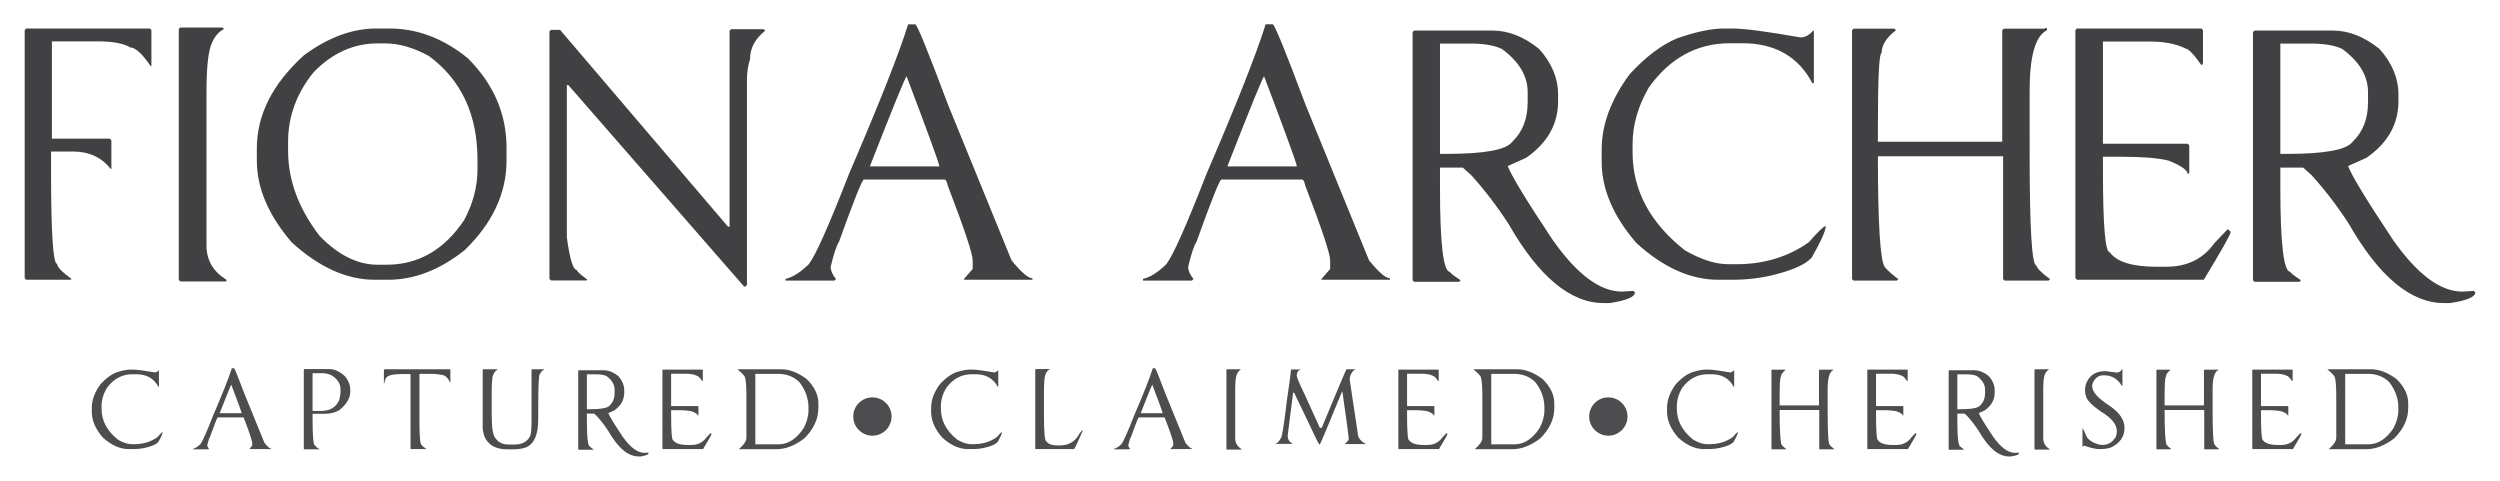 <?xml version="1.0" encoding="utf-8"?>
<!-- Generator: Adobe Illustrator 16.0.0, SVG Export Plug-In . SVG Version: 6.00 Build 0)  -->
<!DOCTYPE svg PUBLIC "-//W3C//DTD SVG 1.1//EN" "http://www.w3.org/Graphics/SVG/1.1/DTD/svg11.dtd">
<svg version="1.1" id="Layer_1" xmlns="http://www.w3.org/2000/svg" xmlns:xlink="http://www.w3.org/1999/xlink" x="0px" y="0px"
	 width="715.942px" height="137.682px" viewBox="0 0 715.942 137.682" enable-background="new 0 0 715.942 137.682"
	 xml:space="preserve">
<g>
	<defs>
		<rect id="SVGID_1_" x="7.072" y="6.96" width="701.798" height="123.762"/>
	</defs>
	<clipPath id="SVGID_2_">
		<use xlink:href="#SVGID_1_"  overflow="visible"/>
	</clipPath>
	<path clip-path="url(#SVGID_2_)" fill="#414042" d="M661.792,12.477c3.742,0,6.709,0.5,8.904,1.5
		c4.967,3.611,7.451,7.757,7.451,12.434v2.854c0,4.741-1.469,8.516-4.404,11.321c-1.709,2.323-7.951,3.484-18.723,3.484h-1.984
		V12.477H661.792z M645.198,9.187v71.074l0.434,0.436h12.871l0.436-0.436c-2.031-1.354-3.047-2.162-3.047-2.42
		c-1.904,0-2.855-8.047-2.855-24.143v-5.709h6.531l2.42,2.177c3.838,4.227,7.402,8.887,10.693,13.983
		c8.643,15.096,17.723,22.643,27.238,22.643h1.742c4.805-0.742,7.209-1.758,7.209-3.047l-0.436-0.436l-3.289,0.193
		c-6.291,0-12.904-4.936-19.838-14.806c-7.516-11.289-11.807-18.337-12.869-21.145l5.271-2.369c6.098-4.227,9.146-9.612,9.146-16.16
		v-1.937c0-4.709-1.824-9.079-5.467-13.11c-4.355-3.484-8.791-5.227-13.307-5.227h-22.451L645.198,9.187z M594.347,8.605v71.026
		l0.436,0.484h36.336c5.096-8.418,7.645-12.936,7.645-13.548v-0.242l-0.678-0.629h-0.193l-3.725,3.919
		c-3.227,4.516-7.822,6.773-13.789,6.773h-2.855c-6.871,0-11.322-1.387-13.354-4.16c-1.289,0-1.936-7.79-1.936-23.369v-3.968h5.467
		c5.967,0,10.418,0.371,13.355,1.112c3.643,1.452,5.467,2.758,5.467,3.919l0.436-0.435v-7.838l-0.436-0.484h-24.289V11.896h13.354
		c4.193,0,7.613,0.661,10.258,1.983c0.969,0.162,2.5,1.758,4.596,4.79l0.436-0.436V8.605L630.44,8.17h-35.658L594.347,8.605z
		 M585.784,8.024l-0.193,0.193h-11.758l-0.436,0.436v31.933h-35.611V36.28c0-14.063,0.355-21.095,1.066-21.095
		c0-2.258,1.371-4.436,4.111-6.532l-0.436-0.436h-11.709l-0.434,0.436v71.27l0.434,0.436h12.387l0.436-0.436
		c-1.547-1.098-2.855-2.258-3.918-3.484c-1.291-2.031-1.938-12.596-1.938-31.691h35.854v35.176l0.436,0.436h12.578l0.438-0.436
		c-2.484-1.807-3.791-3.113-3.92-3.92c-1.291,0-1.936-10.645-1.936-31.933V26.071c0-10.031,1.66-15.837,4.984-17.418V8.218
		l-0.193-0.193H585.784z M480.405,10.927c-4.484,1.839-9.049,5.274-13.691,10.307c-5.355,7.257-8.033,14.435-8.033,21.529v3.581
		c0,7.807,3.307,15.547,9.92,23.226c7.707,7.029,15.514,10.547,23.416,10.547h4.016c4.613,0,8.967-0.564,13.064-1.693
		c4.838-1.291,8.08-2.84,9.725-4.645c2.58-4.516,3.918-7.468,4.016-8.855v-0.193c-0.516,0-2.129,1.549-4.838,4.645
		c-5.936,4.195-12.838,6.291-20.709,6.291h-2.322c-3.678,0-7.822-1.322-12.434-3.967c-10-7.871-15-17.227-15-28.064v-2.321
		c0-5.483,1.549-10.902,4.646-16.258c6.062-8.449,13.805-12.676,23.223-12.676h3.58c9.322,0,15.998,3.807,20.031,11.418h0.436V8.799
		h-0.193c-1.16,1.257-2.291,1.887-3.387,1.887h-0.436c-9.516-1.677-15.918-2.516-19.209-2.516h-2.709
		C490.13,8.17,485.759,9.089,480.405,10.927 M421.136,12.477c3.742,0,6.709,0.5,8.902,1.5c4.967,3.611,7.451,7.757,7.451,12.434
		v2.854c0,4.741-1.469,8.516-4.402,11.321c-1.711,2.323-7.951,3.484-18.725,3.484h-1.984V12.477H421.136z M404.54,9.187v71.074
		l0.436,0.436h12.871l0.434-0.436c-2.031-1.354-3.047-2.162-3.047-2.42c-1.904,0-2.855-8.047-2.855-24.143v-5.709h6.531l2.42,2.177
		c3.838,4.227,7.402,8.887,10.693,13.983c8.643,15.096,17.723,22.643,27.24,22.643h1.74c4.807-0.742,7.211-1.758,7.211-3.047
		l-0.438-0.436l-3.289,0.193c-6.291,0-12.902-4.936-19.838-14.806c-7.516-11.289-11.805-18.337-12.869-21.145l5.273-2.369
		c6.096-4.227,9.145-9.612,9.145-16.16v-1.937c0-4.709-1.822-9.079-5.467-13.11c-4.355-3.484-8.791-5.227-13.305-5.227h-22.451
		L404.54,9.187z M362.013,21.862c6.096,16.096,9.207,24.627,9.338,25.595v0.193h-19.79v-0.193
		C358.237,30.395,361.722,21.862,362.013,21.862 M362.446,6.96c-2.645,8.484-8.272,22.725-16.886,42.722
		c-5.741,14.774-9.596,23.435-11.563,25.983c-2.419,2.354-4.645,3.756-6.677,4.209v0.484h14.031l0.435-0.484
		c-0.902-1.033-1.419-2.145-1.548-3.338c0.871-3.742,1.677-6.176,2.419-7.307c4.258-11.87,6.629-17.806,7.113-17.806h23.127
		c0.355,0,0.662,0.598,0.92,1.79c4.742,12.355,7.111,19.467,7.111,21.338v2.469l-2.467,2.854v0.242h19.596v-0.436
		c-1.227,0-3.227-1.711-6-5.129l-18.24-44.707c-5.709-15.256-8.822-22.885-9.338-22.885H362.446z M259.633,21.862
		c6.096,16.096,9.209,24.627,9.338,25.595v0.193h-19.789v-0.193C255.858,30.395,259.343,21.862,259.633,21.862 M260.067,6.96
		c-2.645,8.484-8.272,22.725-16.885,42.722c-5.742,14.774-9.597,23.435-11.564,25.983c-2.419,2.354-4.645,3.756-6.677,4.209v0.484
		h14.031l0.436-0.484c-0.903-1.033-1.42-2.145-1.549-3.338c0.871-3.742,1.677-6.176,2.42-7.307
		c4.257-11.87,6.628-17.806,7.112-17.806h23.127c0.354,0,0.661,0.598,0.919,1.79c4.742,12.355,7.113,19.467,7.113,21.338v2.469
		l-2.469,2.854v0.242h19.596v-0.436c-1.227,0-3.226-1.711-5.999-5.129l-18.241-44.707C265.729,14.589,262.615,6.96,262.1,6.96
		H260.067z M208.927,8.799v56.124h-0.436L160.398,8.557h-2.613l-0.435,0.436v70.882l0.435,0.436h10.209l0.194-0.242
		c-2.032-1.484-3.048-2.418-3.048-2.807c-1.033,0-1.968-3.096-2.807-9.29V24.378h0.436l50.318,57.674h0.436l0.387-0.436V22.878
		c0-2.129,0.29-4.08,0.871-5.854c0-3.194,1.451-5.936,4.354-8.226L218.7,8.363h-9.338L208.927,8.799z M89.76,20.749
		c5.354-5.547,11.481-8.322,18.385-8.322h2.129c3.999,0,8.193,1.21,12.58,3.629c9.257,6.84,13.886,16.741,13.886,29.707v2.759
		c0,4.935-1.274,9.772-3.822,14.515c-5.71,8.516-13.111,12.773-22.207,12.773h-2.565c-5.741,0-11.29-2.758-16.643-8.273
		c-6-7.838-9-15.95-9-24.337v-2.564C82.502,33.377,84.921,26.749,89.76,20.749 M87.002,15.862
		c-8.969,8.161-13.451,17.048-13.451,26.66v3.435c0,7.903,3.339,15.724,10.016,23.466c7.838,7.129,15.74,10.693,23.707,10.693h3.871
		c7.515,0,14.837-2.838,21.966-8.516c7.967-7.741,11.951-16.289,11.951-25.644v-3.629c0-9.708-3.694-18.256-11.08-25.643
		c-6.967-5.678-14.451-8.516-22.45-8.516h-3.821C100.839,8.17,93.937,10.734,87.002,15.862 M51.197,8.315v71.801l0.437,0.482h13.208
		v-0.482c-3.807-2.355-5.709-5.629-5.709-9.822V26.555c0-6.74,0.436-11.289,1.307-13.644c0.838-2.257,2.08-3.79,3.725-4.596
		l-0.435-0.437H51.634L51.197,8.315z M7.072,8.605v71.075l0.436,0.436h12.725l0.242-0.242c-2.742-2-4.112-3.436-4.112-4.307
		c-1.162,0-1.742-8.789-1.742-26.369v-5.806h6.29c4.579,0,8.177,1.661,10.789,4.983h0.194v-8.225l-0.437-0.437H14.862V11.847h13.16
		c4.258,0,7.354,0.58,9.289,1.741c1.452,0,3.403,1.791,5.855,5.371h0.192V8.605L42.925,8.17H7.508L7.072,8.605z"/>
	<path clip-path="url(#SVGID_2_)" fill="#4D4D4F" d="M678.177,107.067c2.449,0,4.48,0.807,6.094,2.42
		c1.703,2.256,2.555,4.654,2.555,7.195v0.826c0,1.645-0.463,3.348-1.393,5.113c-2.051,3.082-4.445,4.623-7.18,4.623h-6.645v-20.178
		H678.177z M666.634,105.751l-0.076,0.076c0.969,0.777,1.617,1.42,1.943,1.93c0.367,0.541,0.551,2.455,0.551,5.74v11.896
		c0,0.889-0.693,1.945-2.082,3.17v0.076h10.717c2.613,0,5.266-1.037,7.961-3.109c2.674-2.652,4.012-5.557,4.012-8.711v-1.316
		c0-2.459-1.129-4.785-3.385-6.98c-2.51-1.848-4.908-2.771-7.195-2.771H666.634z M644.999,105.981v22.473l0.139,0.154h11.498
		c1.611-2.664,2.418-4.092,2.418-4.287v-0.076l-0.213-0.199h-0.062l-1.178,1.24c-1.021,1.43-2.477,2.145-4.363,2.145h-0.904
		c-2.174,0-3.582-0.439-4.225-1.318c-0.408,0-0.613-2.465-0.613-7.393v-1.256h1.73c1.889,0,3.297,0.117,4.225,0.352
		c1.154,0.459,1.73,0.873,1.73,1.24l0.139-0.139v-2.479l-0.139-0.154h-7.686v-9.262h4.227c1.326,0,2.408,0.209,3.246,0.627
		c0.305,0.051,0.791,0.557,1.453,1.516l0.139-0.137v-3.047l-0.139-0.139h-11.283L644.999,105.981z M635.079,105.798l-0.061,0.061
		h-3.721l-0.139,0.137v10.105h-11.268v-1.363c0-4.449,0.113-6.674,0.338-6.674c0-0.715,0.434-1.404,1.301-2.068l-0.137-0.137h-3.705
		l-0.139,0.137v22.553l0.139,0.137h3.918l0.139-0.137c-0.49-0.348-0.904-0.715-1.24-1.104c-0.408-0.643-0.613-3.984-0.613-10.027
		h11.346v11.131l0.137,0.137h3.98l0.139-0.137c-0.787-0.572-1.201-0.986-1.242-1.24c-0.406,0-0.611-3.369-0.611-10.105v-5.693
		c0-3.176,0.525-5.012,1.578-5.514v-0.137l-0.062-0.061H635.079z M606.144,106.685h-0.061l-2.986-0.398
		c-1.969,0-3.434,0.512-4.395,1.531c-1.061,1.123-1.592,2.404-1.592,3.844v0.275c0,0.561,0.107,1.133,0.322,1.715
		c0.428,1.164,1.828,2.562,4.195,4.195c3.061,1.816,4.592,3.699,4.592,5.648v0.199c0,0.326-0.092,0.791-0.275,1.393
		c-1,1.541-2.195,2.312-3.582,2.312h-0.598c-0.439,0-1.082-0.174-1.928-0.521c-0.848-0.346-1.578-0.896-2.189-1.652
		c-0.715-1.664-1.119-2.506-1.209-2.527h-0.062v5.236l0.062,0.061l0.336-0.396c1.939,0.674,3.404,1.01,4.395,1.01h0.197
		c1.236,0,2.297-0.158,3.186-0.475c2.572-1.215,3.857-3.094,3.857-5.635c0-2.234-1.398-4.316-4.193-6.246
		c-3.369-2.152-5.053-4.016-5.053-5.588v-0.459l0.076-0.336c0.664-1.592,1.68-2.389,3.047-2.389h0.338
		c2.133,0,3.816,1.016,5.051,3.047h0.139v-4.777h-0.139C607.349,106.374,606.839,106.685,606.144,106.685 M582.628,105.89v22.719
		l0.139,0.154h4.178v-0.154c-1.203-0.746-1.807-1.781-1.807-3.107v-13.84c0-2.133,0.139-3.572,0.414-4.316
		c0.266-0.717,0.658-1.199,1.18-1.455l-0.139-0.139h-3.826L582.628,105.89z M563.308,107.206c1.182,0,2.121,0.158,2.816,0.475
		c1.57,1.143,2.357,2.455,2.357,3.934v0.904c0,1.5-0.465,2.695-1.393,3.582c-0.541,0.734-2.518,1.102-5.926,1.102h-0.627v-9.996
		H563.308z M558.056,106.165v22.488l0.137,0.139h4.074l0.137-0.139c-0.643-0.428-0.965-0.682-0.965-0.764
		c-0.602,0-0.902-2.547-0.902-7.641v-1.807h2.066l0.766,0.689c1.215,1.338,2.342,2.812,3.383,4.424
		c2.734,4.777,5.609,7.166,8.619,7.166h0.553c1.52-0.236,2.279-0.557,2.279-0.965l-0.137-0.139l-1.041,0.062
		c-1.99,0-4.084-1.562-6.277-4.686c-2.379-3.572-3.734-5.803-4.072-6.689l1.668-0.75c1.93-1.338,2.895-3.041,2.895-5.113v-0.613
		c0-1.49-0.578-2.873-1.73-4.148c-1.377-1.104-2.781-1.654-4.209-1.654h-7.105L558.056,106.165z M534.755,105.981v22.473
		l0.137,0.154h11.498c1.613-2.664,2.418-4.092,2.418-4.287v-0.076l-0.213-0.199h-0.062l-1.178,1.24
		c-1.021,1.43-2.477,2.145-4.365,2.145h-0.902c-2.174,0-3.582-0.439-4.225-1.318c-0.408,0-0.613-2.465-0.613-7.393v-1.256h1.73
		c1.887,0,3.297,0.117,4.227,0.352c1.152,0.459,1.729,0.873,1.729,1.24l0.137-0.139v-2.479l-0.137-0.154h-7.686v-9.262h4.227
		c1.326,0,2.408,0.209,3.244,0.627c0.307,0.051,0.791,0.557,1.455,1.516l0.139-0.137v-3.047l-0.139-0.139h-11.283L534.755,105.981z
		 M524.833,105.798l-0.062,0.061h-3.719l-0.139,0.137v10.105h-11.268v-1.363c0-4.449,0.113-6.674,0.336-6.674
		c0-0.715,0.436-1.404,1.303-2.068l-0.139-0.137h-3.705l-0.137,0.137v22.553l0.137,0.137h3.92l0.139-0.137
		c-0.49-0.348-0.904-0.715-1.24-1.104c-0.408-0.643-0.613-3.984-0.613-10.027h11.344v11.131l0.139,0.137h3.98l0.139-0.137
		c-0.787-0.572-1.199-0.986-1.24-1.24c-0.408,0-0.613-3.369-0.613-10.105v-5.693c0-3.176,0.525-5.012,1.576-5.514v-0.137
		l-0.061-0.061H524.833z M484.276,106.716c-1.418,0.582-2.861,1.67-4.332,3.262c-1.693,2.295-2.541,4.566-2.541,6.812v1.133
		c0,2.471,1.045,4.92,3.139,7.348c2.439,2.225,4.908,3.338,7.41,3.338h1.27c1.461,0,2.838-0.178,4.135-0.535
		c1.531-0.41,2.557-0.898,3.076-1.471c0.816-1.428,1.24-2.363,1.271-2.801v-0.062c-0.164,0-0.674,0.49-1.531,1.471
		c-1.877,1.326-4.062,1.99-6.553,1.99h-0.734c-1.164,0-2.475-0.418-3.936-1.256c-3.162-2.49-4.744-5.449-4.744-8.879v-0.736
		c0-1.734,0.488-3.447,1.469-5.143c1.918-2.674,4.369-4.012,7.348-4.012h1.133c2.951,0,5.062,1.205,6.34,3.613h0.137v-4.746h-0.061
		c-0.367,0.398-0.725,0.598-1.072,0.598h-0.139c-3.01-0.531-5.035-0.797-6.078-0.797h-0.855
		C487.354,105.843,485.972,106.134,484.276,106.716 M455.106,119.284c0,3.01,2.445,5.486,5.486,5.486s5.488-2.477,5.488-5.486
		c0-3.041-2.447-5.486-5.488-5.486S455.106,116.243,455.106,119.284 M433.632,107.067c2.451,0,4.48,0.807,6.094,2.42
		c1.705,2.256,2.557,4.654,2.557,7.195v0.826c0,1.645-0.465,3.348-1.393,5.113c-2.051,3.082-4.445,4.623-7.18,4.623h-6.645v-20.178
		H433.632z M422.089,105.751l-0.076,0.076c0.969,0.777,1.617,1.42,1.945,1.93c0.365,0.541,0.551,2.455,0.551,5.74v11.896
		c0,0.889-0.695,1.945-2.082,3.17v0.076h10.715c2.613,0,5.268-1.037,7.961-3.109c2.674-2.652,4.012-5.557,4.012-8.711v-1.316
		c0-2.459-1.127-4.785-3.383-6.98c-2.512-1.848-4.91-2.771-7.195-2.771H422.089z M400.456,105.981v22.473l0.139,0.154h11.496
		c1.613-2.664,2.42-4.092,2.42-4.287v-0.076l-0.215-0.199h-0.061l-1.18,1.24c-1.02,1.43-2.475,2.145-4.363,2.145h-0.902
		c-2.176,0-3.582-0.439-4.227-1.318c-0.408,0-0.611-2.465-0.611-7.393v-1.256h1.729c1.889,0,3.297,0.117,4.227,0.352
		c1.152,0.459,1.73,0.873,1.73,1.24l0.137-0.139v-2.479l-0.137-0.154h-7.686v-9.262h4.225c1.328,0,2.41,0.209,3.246,0.627
		c0.307,0.051,0.791,0.557,1.455,1.516l0.137-0.137v-3.047l-0.137-0.139h-11.283L400.456,105.981z M378.503,122.53h-0.521
		l-4.256-9.354c-1.592-3.297-2.389-5.189-2.389-5.68c0.152-1.031,0.5-1.547,1.041-1.547v-0.137h-2.586l-0.062,0.061
		c-0.174,1.664-0.561,4.527-1.164,8.59c-0.877,7.316-1.459,10.975-1.744,10.975c-0.543,1.031-1.057,1.547-1.547,1.547v0.123h4.898
		v-0.061l-0.121-0.123c-0.857-0.348-1.287-1.082-1.287-2.205l1.547-12.186l0.26-0.139l4.256,8.85
		c1.807,3.93,2.816,5.949,3.031,6.062h0.123c0.307-0.541,2.414-5.572,6.322-15.096h0.139c1.203,8.432,1.807,12.928,1.807,13.488
		c0,0.316-0.367,0.785-1.104,1.408v0.061h5.941v-0.121l-0.459-0.199c-0.797-0.5-1.354-1.145-1.67-1.93l-2.449-16.336l0.184-1.025
		c0.541-1.123,1.016-1.684,1.424-1.684v-0.123h-2.512C385.474,105.854,383.104,111.446,378.503,122.53 M351.22,105.89v22.719
		l0.137,0.154h4.181v-0.154c-1.205-0.746-1.808-1.781-1.808-3.107v-13.84c0-2.133,0.138-3.572,0.414-4.316
		c0.265-0.717,0.658-1.199,1.179-1.455l-0.138-0.139h-3.828L351.22,105.89z M330,110.177c1.929,5.092,2.914,7.791,2.955,8.098v0.061
		h-6.263v-0.061C328.806,112.876,329.907,110.177,330,110.177 M330.138,105.46c-0.837,2.686-2.618,7.191-5.343,13.52
		c-1.817,4.674-3.037,7.414-3.659,8.221c-0.766,0.744-1.47,1.189-2.113,1.332v0.152h4.44l0.138-0.152
		c-0.286-0.328-0.45-0.68-0.49-1.057c0.275-1.184,0.53-1.955,0.766-2.312c1.347-3.756,2.098-5.633,2.251-5.633h7.317
		c0.112,0,0.209,0.189,0.291,0.566c1.5,3.91,2.25,6.16,2.25,6.752v0.779l-0.78,0.904v0.076h6.2v-0.137
		c-0.388,0-1.021-0.541-1.898-1.623l-5.771-14.146c-1.807-4.828-2.792-7.242-2.955-7.242H330.138z M296.472,105.827v22.627
		l0.137,0.154h10.978c0.225-0.193,1.057-1.955,2.496-5.281l-0.139-0.139c-0.489,0.5-0.975,1.174-1.454,2.021
		c-1.193,1.561-2.838,2.342-4.93,2.342h-0.842c-1.49,0-2.506-0.389-3.047-1.162c-0.469,0-0.704-2.502-0.704-7.502v-7.287l0.077-2.16
		c0.092-2.041,0.602-3.246,1.53-3.613v-0.137h-3.966L296.472,105.827z M273.521,106.716c-1.419,0.582-2.863,1.67-4.332,3.262
		c-1.694,2.295-2.542,4.566-2.542,6.812v1.133c0,2.471,1.046,4.92,3.14,7.348c2.438,2.225,4.908,3.338,7.408,3.338h1.271
		c1.46,0,2.837-0.178,4.134-0.535c1.531-0.41,2.556-0.898,3.077-1.471c0.816-1.428,1.24-2.363,1.271-2.801v-0.062
		c-0.163,0-0.674,0.49-1.53,1.471c-1.878,1.326-4.063,1.99-6.554,1.99h-0.734c-1.163,0-2.476-0.418-3.935-1.256
		c-3.164-2.49-4.746-5.449-4.746-8.879v-0.736c0-1.734,0.49-3.447,1.471-5.143c1.918-2.674,4.368-4.012,7.348-4.012h1.133
		c2.95,0,5.062,1.205,6.338,3.613h0.139v-4.746h-0.062c-0.368,0.398-0.725,0.598-1.071,0.598h-0.139
		c-3.011-0.531-5.037-0.797-6.078-0.797h-0.856C276.599,105.843,275.216,106.134,273.521,106.716 M244.351,119.284
		c0,3.01,2.446,5.486,5.487,5.486s5.486-2.477,5.486-5.486c0-3.041-2.445-5.486-5.486-5.486S244.351,116.243,244.351,119.284
		 M222.877,107.067c2.45,0,4.48,0.807,6.093,2.42c1.705,2.256,2.557,4.654,2.557,7.195v0.826c0,1.645-0.464,3.348-1.393,5.113
		c-2.052,3.082-4.445,4.623-7.18,4.623h-6.646v-20.178H222.877z M211.334,105.751l-0.077,0.076c0.97,0.777,1.618,1.42,1.945,1.93
		c0.366,0.541,0.551,2.455,0.551,5.74v11.896c0,0.889-0.694,1.945-2.082,3.17v0.076h10.716c2.613,0,5.267-1.037,7.961-3.109
		c2.674-2.652,4.011-5.557,4.011-8.711v-1.316c0-2.459-1.128-4.785-3.383-6.98c-2.511-1.848-4.909-2.771-7.196-2.771H211.334z
		 M189.701,105.981v22.473l0.138,0.154h11.497c1.612-2.664,2.419-4.092,2.419-4.287v-0.076l-0.214-0.199h-0.062l-1.179,1.24
		c-1.021,1.43-2.475,2.145-4.363,2.145h-0.903c-2.175,0-3.582-0.439-4.226-1.318c-0.409,0-0.613-2.465-0.613-7.393v-1.256h1.73
		c1.889,0,3.297,0.117,4.226,0.352c1.153,0.459,1.73,0.873,1.73,1.24l0.138-0.139v-2.479l-0.138-0.154h-7.687v-9.262h4.227
		c1.327,0,2.408,0.209,3.245,0.627c0.307,0.051,0.791,0.557,1.455,1.516l0.138-0.137v-3.047l-0.138-0.139h-11.283L189.701,105.981z
		 M170.839,107.206c1.184,0,2.123,0.158,2.816,0.475c1.572,1.143,2.358,2.455,2.358,3.934v0.904c0,1.5-0.465,2.695-1.393,3.582
		c-0.542,0.734-2.517,1.102-5.926,1.102h-0.628v-9.996H170.839z M165.588,106.165v22.488l0.138,0.139h4.072l0.138-0.139
		c-0.643-0.428-0.965-0.682-0.965-0.764c-0.602,0-0.903-2.547-0.903-7.641v-1.807h2.067l0.765,0.689
		c1.215,1.338,2.344,2.812,3.385,4.424c2.734,4.777,5.607,7.166,8.618,7.166h0.552c1.521-0.236,2.28-0.557,2.28-0.965l-0.138-0.139
		l-1.041,0.062c-1.99,0-4.082-1.562-6.276-4.686c-2.379-3.572-3.735-5.803-4.072-6.689l1.669-0.75
		c1.929-1.338,2.893-3.041,2.893-5.113v-0.613c0-1.49-0.576-2.873-1.729-4.148c-1.377-1.104-2.781-1.654-4.21-1.654h-7.104
		L165.588,106.165z M138.229,105.89v16.441c0,0.623,0.138,1.445,0.414,2.465c1.03,2.594,3.261,3.889,6.69,3.889h1.638
		c1.51,0,2.781-0.209,3.812-0.627c2.235-1.062,3.354-3.674,3.354-7.838v-3.201c0-5.908,0.132-9.186,0.398-9.828
		c0.53-0.867,0.964-1.301,1.301-1.301v-0.139h-3.476l-0.138,0.139v14.191c0,2.459-0.117,4.031-0.352,4.715
		c-0.827,1.674-2.349,2.512-4.562,2.512h-1.577c-1.775,0-3.071-0.633-3.889-1.898c-0.685-0.816-1.025-2.91-1.025-6.277v-7.518
		c0-1.387,0.071-2.592,0.214-3.613c0.245-0.969,0.721-1.697,1.425-2.188v-0.062h-4.089L138.229,105.89z M109.937,105.89v3.873h0.138
		v-0.139c0-0.184,0.138-0.623,0.413-1.316c0.5-0.785,1.954-1.18,4.363-1.18h2.71v21.326l0.138,0.154h4.363v-0.076
		c-0.837-0.531-1.255-0.898-1.255-1.102c-0.46,0-0.688-2.17-0.688-6.508v-13.855h3.46c1.092,0,2.27,0.139,3.535,0.414
		c0.827,0.428,1.403,1.098,1.73,2.006h0.138v-3.598l-0.138-0.139h-18.77L109.937,105.89z M92.3,106.868
		c0.856,0,1.714,0.189,2.572,0.568c1.765,1.092,2.647,2.412,2.647,3.965v0.902c0,0.572-0.117,1.291-0.352,2.16
		c-0.857,2.143-2.598,3.215-5.221,3.215h-2.435v-10.811H92.3z M87.003,105.827v22.705l0.137,0.152h4.318v-0.152
		c-0.296,0-0.715-0.322-1.256-0.965c-0.459,0-0.689-2.578-0.689-7.732v-1.332h3.476c1.603,0,2.995-0.346,4.18-1.039
		c2.092-1.695,3.139-3.461,3.139-5.299v-0.551c0-1.285-0.49-2.561-1.47-3.826c-1.48-1.398-3.011-2.098-4.593-2.098H87.14
		L87.003,105.827z M66.242,110.177c1.929,5.092,2.913,7.791,2.954,8.098v0.061h-6.261v-0.061
		C65.048,112.876,66.15,110.177,66.242,110.177 M66.38,105.46c-0.837,2.686-2.618,7.191-5.343,13.52
		c-1.817,4.674-3.036,7.414-3.659,8.221c-0.766,0.744-1.471,1.189-2.113,1.332v0.152h4.44l0.138-0.152
		c-0.286-0.328-0.449-0.68-0.49-1.057c0.276-1.184,0.531-1.955,0.767-2.312c1.347-3.756,2.097-5.633,2.25-5.633h7.317
		c0.112,0,0.209,0.189,0.291,0.566c1.5,3.91,2.25,6.16,2.25,6.752v0.779l-0.78,0.904v0.076h6.2v-0.137
		c-0.388,0-1.021-0.541-1.897-1.623l-5.772-14.146c-1.807-4.828-2.792-7.242-2.955-7.242H66.38z M33.157,106.716
		c-1.419,0.582-2.862,1.67-4.332,3.262c-1.694,2.295-2.541,4.566-2.541,6.812v1.133c0,2.471,1.046,4.92,3.138,7.348
		c2.439,2.225,4.91,3.338,7.41,3.338h1.271c1.459,0,2.837-0.178,4.134-0.535c1.53-0.41,2.557-0.898,3.077-1.471
		c0.816-1.428,1.24-2.363,1.271-2.801v-0.062c-0.163,0-0.673,0.49-1.531,1.471c-1.878,1.326-4.062,1.99-6.552,1.99h-0.735
		c-1.163,0-2.475-0.418-3.934-1.256c-3.164-2.49-4.746-5.449-4.746-8.879v-0.736c0-1.734,0.49-3.447,1.469-5.143
		c1.919-2.674,4.369-4.012,7.349-4.012h1.134c2.948,0,5.062,1.205,6.338,3.613h0.138v-4.746h-0.061
		c-0.368,0.398-0.726,0.598-1.072,0.598h-0.138c-3.012-0.531-5.037-0.797-6.078-0.797h-0.857
		C36.234,105.843,34.852,106.134,33.157,106.716"/>
</g>
</svg>
